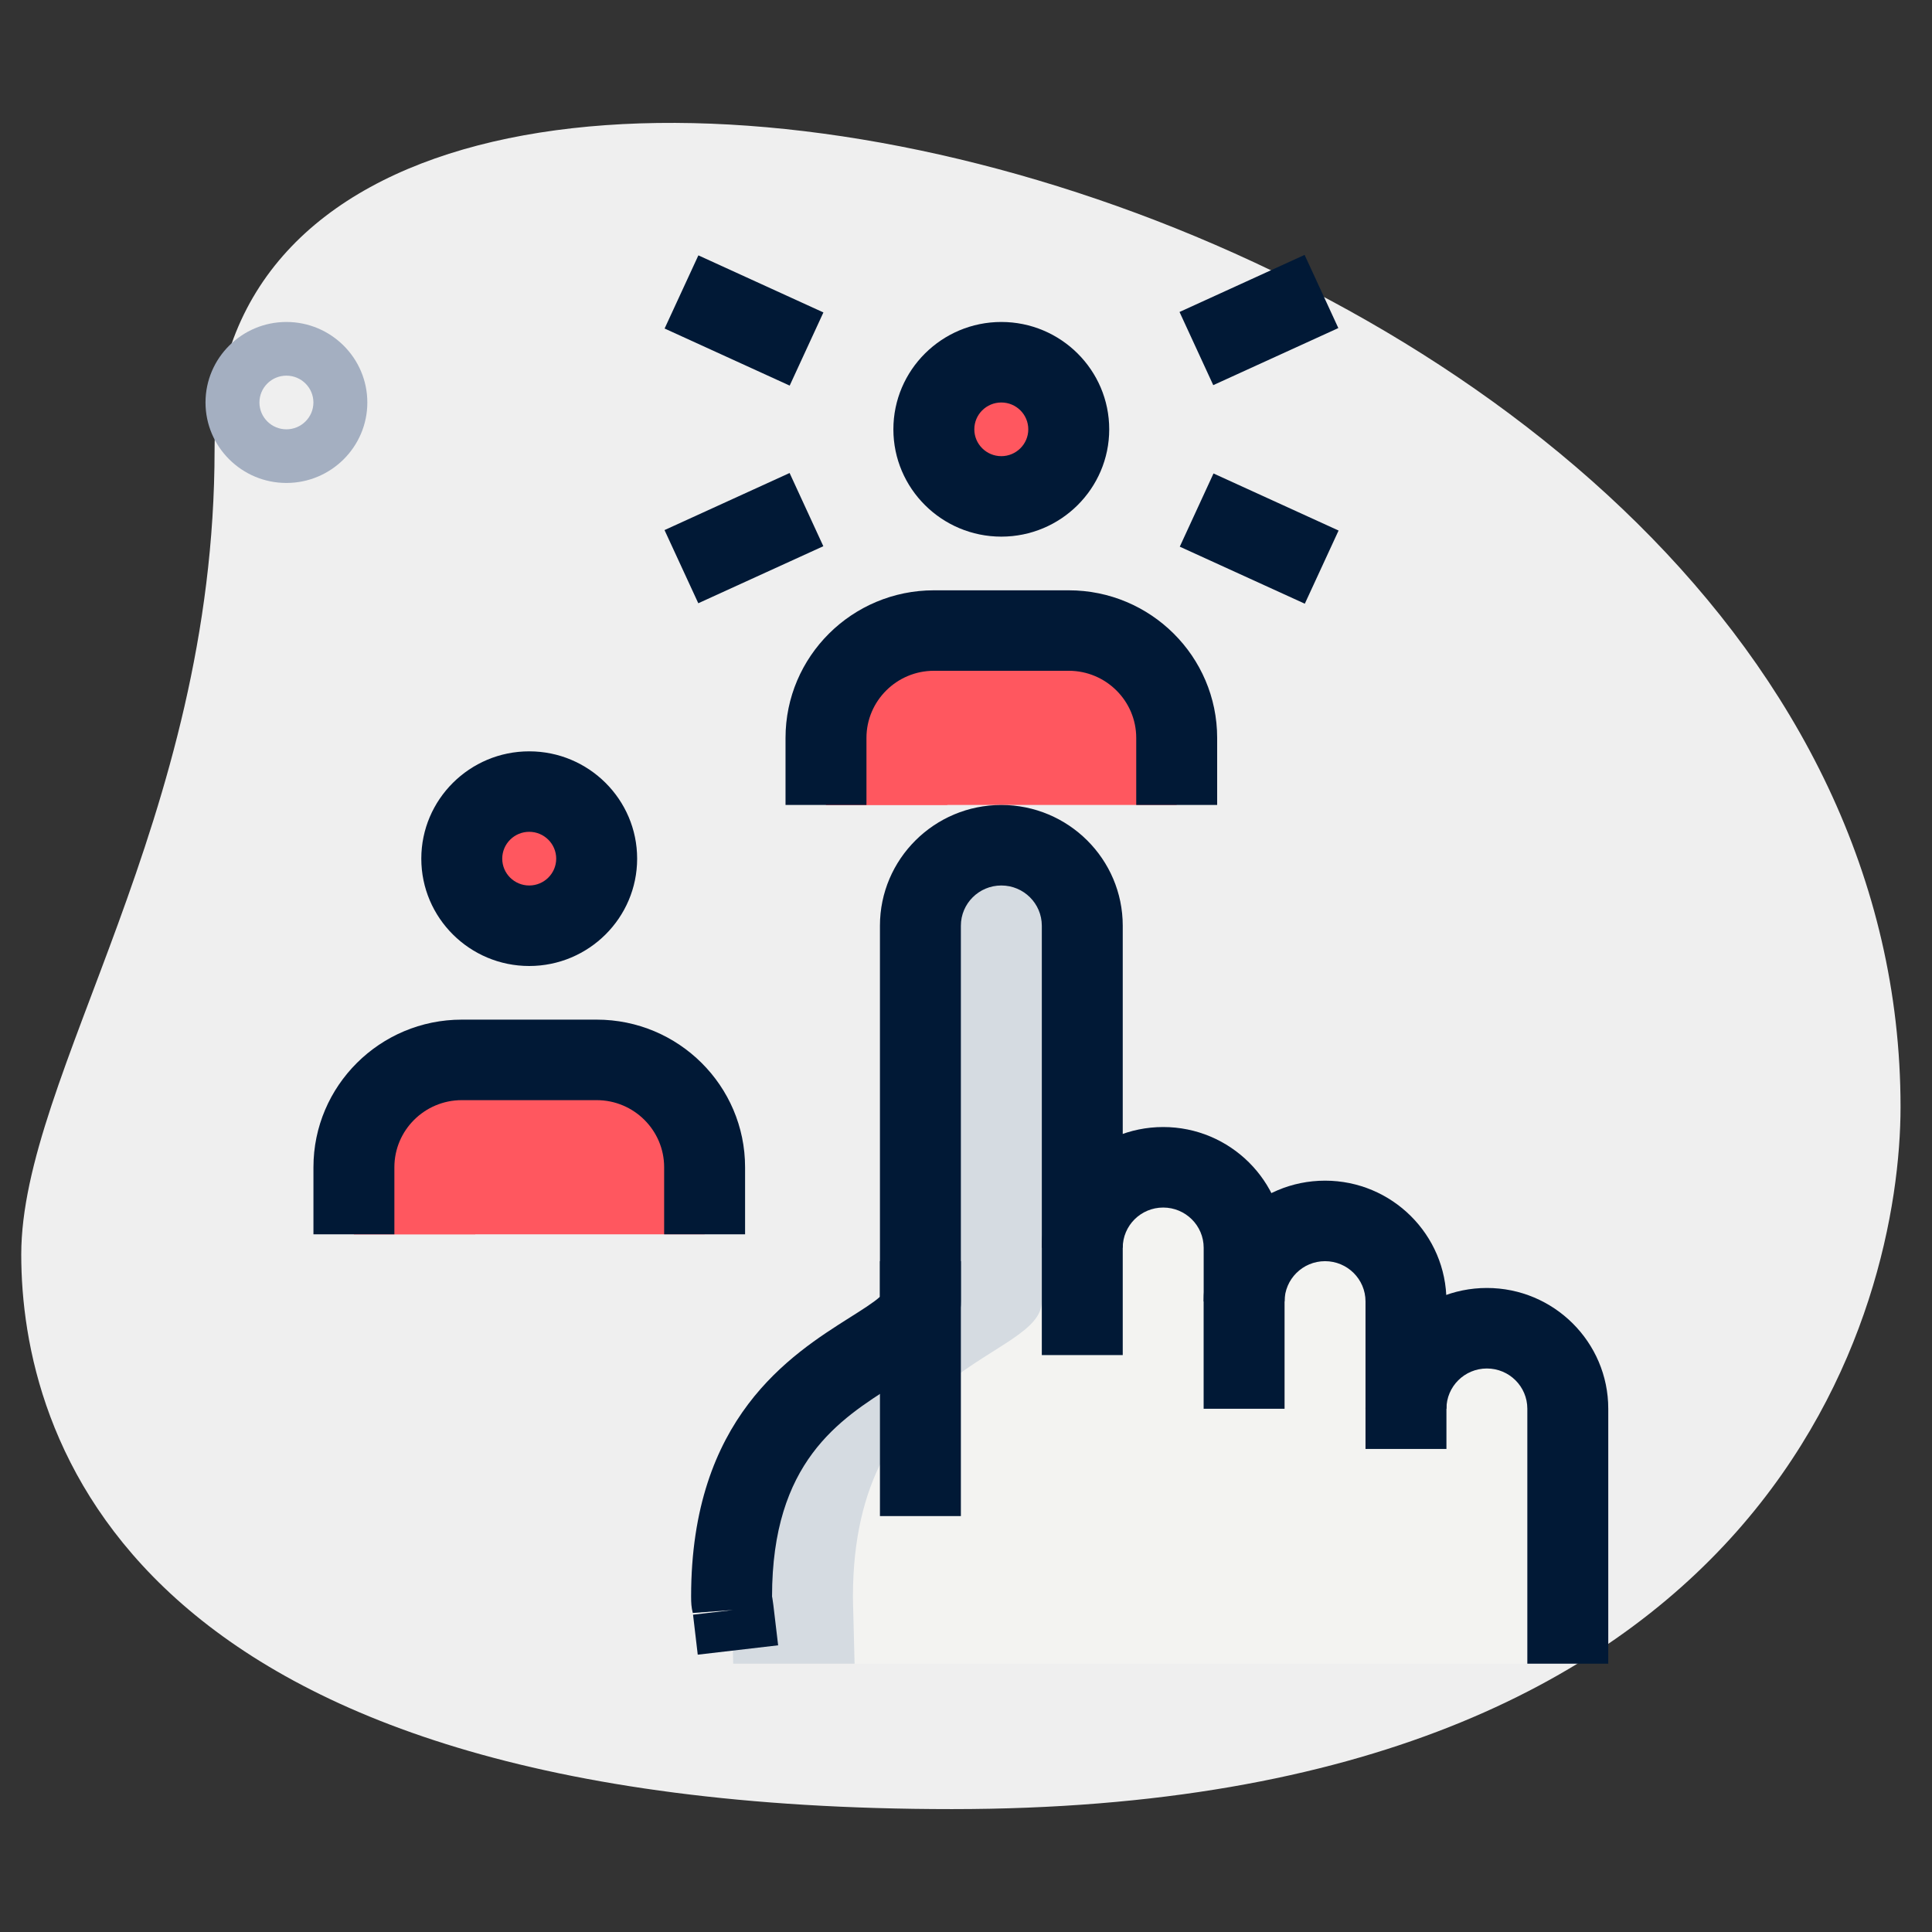 <svg width="46" height="46" viewBox="0 0 46 46" fill="none" xmlns="http://www.w3.org/2000/svg">
<rect x="0" y="0" width="46" height="46" fill="#333333" stroke="none"/>
<path d="M5.109 10.704C5.109 19.542 0.506 25.611 0.506 29.87C0.506 34.129 2.967 43.074 22.664 43.074C42.361 43.074 45.251 31.041 45.251 26.356C45.252 4.421 5.109 -4.949 5.109 10.704Z" fill="#EFEFEF"/>
<path d="M6.819 11.499C5.757 11.499 4.893 10.639 4.893 9.583C4.893 8.526 5.757 7.666 6.819 7.666C7.882 7.666 8.746 8.526 8.746 9.583C8.746 10.639 7.882 11.499 6.819 11.499ZM6.819 8.944C6.465 8.944 6.177 9.23 6.177 9.583C6.177 9.935 6.465 10.222 6.819 10.222C7.174 10.222 7.462 9.935 7.462 9.583C7.462 9.23 7.174 8.944 6.819 8.944Z" fill="#A4AFC1"/>
<path d="M12.6 22.042C13.487 22.042 14.206 21.327 14.206 20.445C14.206 19.563 13.487 18.848 12.6 18.848C11.713 18.848 10.994 19.563 10.994 20.445C10.994 21.327 11.713 22.042 12.6 22.042Z" fill="#FF575F"/>
<path d="M16.776 29.389V27.792C16.776 26.38 15.626 25.236 14.206 25.236H10.995C9.575 25.236 8.426 26.38 8.426 27.792V29.389H16.776Z" fill="#FF575F"/>
<path d="M23.84 11.819C24.727 11.819 25.446 11.104 25.446 10.222C25.446 9.34 24.727 8.625 23.84 8.625C22.953 8.625 22.234 9.34 22.234 10.222C22.234 11.104 22.953 11.819 23.84 11.819Z" fill="#FF575F"/>
<path d="M28.016 19.166V17.569C28.016 16.157 26.866 15.014 25.447 15.014H22.235C20.816 15.014 19.666 16.157 19.666 17.569V19.166H28.016Z" fill="#FF575F"/>
<path d="M35.402 31.625C34.336 31.625 33.475 32.481 33.475 33.542V30.986C33.475 29.926 32.615 29.069 31.549 29.069C30.482 29.069 29.622 29.926 29.622 30.986V29.708C29.622 28.648 28.761 27.792 27.695 27.792C26.628 27.792 25.768 28.648 25.768 29.708V22.042C25.768 20.981 24.907 20.125 23.841 20.125C22.775 20.125 21.914 20.981 21.914 22.042V30.986C21.914 32.366 17.418 32.43 17.418 38.014C17.418 38.218 17.431 38.436 17.456 39.611H37.329V33.542C37.329 32.481 36.468 31.625 35.402 31.625Z" fill="#F3F3F1"/>
<path d="M24.804 30.986V22.042C24.804 21.557 24.989 21.122 25.286 20.784C24.933 20.383 24.42 20.125 23.841 20.125C22.775 20.125 21.914 20.981 21.914 22.042V30.986C21.914 32.366 17.418 32.43 17.418 38.014C17.418 38.218 17.431 38.436 17.456 39.611H20.347C20.321 38.436 20.308 38.218 20.308 38.014C20.308 32.43 24.804 32.366 24.804 30.986Z" fill="#D5DBE1"/>
<path d="M13.884 20.445C13.884 20.202 13.947 19.979 14.045 19.773C13.788 19.23 13.242 18.848 12.6 18.848C11.713 18.848 10.994 19.563 10.994 20.445C10.994 21.326 11.713 22.042 12.6 22.042C13.242 22.042 13.788 21.66 14.045 21.117C13.947 20.911 13.884 20.688 13.884 20.445Z" fill="#FF575F"/>
<path d="M13.885 25.236H10.995C9.575 25.236 8.426 26.38 8.426 27.792V29.389H11.316V27.792C11.316 26.38 12.466 25.236 13.885 25.236Z" fill="#FF575F"/>
<path d="M25.125 10.222C25.125 9.979 25.188 9.756 25.285 9.55C25.028 9.007 24.482 8.625 23.84 8.625C22.954 8.625 22.234 9.341 22.234 10.222C22.234 11.104 22.954 11.819 23.84 11.819C24.482 11.819 25.028 11.437 25.285 10.894C25.188 10.689 25.125 10.465 25.125 10.222Z" fill="#FF575F"/>
<path d="M25.125 15.014H22.235C20.816 15.014 19.666 16.157 19.666 17.569V19.166H22.556V17.569C22.556 16.157 23.706 15.014 25.125 15.014Z" fill="#FF575F"/>
<path d="M28.084 7.428L31.062 6.069L31.865 7.811L28.887 9.17L28.084 7.428Z" fill="#011936"/>
<path d="M28.09 13.016L28.893 11.273L31.871 12.632L31.067 14.374L28.09 13.016Z" fill="#011936"/>
<path d="M15.824 7.822L16.628 6.08L19.605 7.439L18.802 9.181L15.824 7.822Z" fill="#011936"/>
<path d="M15.822 12.621L18.8 11.262L19.603 13.005L16.626 14.363L15.822 12.621Z" fill="#011936"/>
<path d="M12.6 23C11.184 23 10.031 21.854 10.031 20.444C10.031 19.035 11.184 17.889 12.6 17.889C14.017 17.889 15.17 19.035 15.17 20.444C15.17 21.854 14.017 23 12.6 23ZM12.6 19.805C12.246 19.805 11.958 20.092 11.958 20.444C11.958 20.797 12.246 21.083 12.6 21.083C12.955 21.083 13.243 20.797 13.243 20.444C13.243 20.092 12.955 19.805 12.6 19.805Z" fill="#011936"/>
<path d="M17.74 29.388H15.813V27.791C15.813 26.911 15.092 26.194 14.207 26.194H10.995C10.11 26.194 9.39 26.911 9.39 27.791V29.388H7.463V27.791C7.463 25.853 9.047 24.277 10.995 24.277H14.207C16.156 24.277 17.74 25.853 17.74 27.791V29.388Z" fill="#011936"/>
<path d="M23.841 12.777C22.424 12.777 21.271 11.631 21.271 10.222C21.271 8.812 22.424 7.666 23.841 7.666C25.258 7.666 26.41 8.812 26.41 10.222C26.41 11.631 25.258 12.777 23.841 12.777ZM23.841 9.583C23.486 9.583 23.198 9.869 23.198 10.222C23.198 10.574 23.486 10.861 23.841 10.861C24.195 10.861 24.483 10.574 24.483 10.222C24.483 9.869 24.195 9.583 23.841 9.583Z" fill="#011936"/>
<path d="M28.98 19.166H27.053V17.569C27.053 16.688 26.332 15.971 25.447 15.971H22.236C21.351 15.971 20.63 16.688 20.63 17.569V19.166H18.703V17.569C18.703 15.63 20.287 14.055 22.236 14.055H25.447C27.396 14.055 28.98 15.63 28.98 17.569V19.166Z" fill="#011936"/>
<path d="M22.878 36.097H20.951V22.041C20.951 20.455 22.247 19.166 23.841 19.166C25.436 19.166 26.732 20.455 26.732 22.041V29.708H24.805V22.041C24.805 21.512 24.373 21.083 23.841 21.083C23.31 21.083 22.878 21.512 22.878 22.041V36.097Z" fill="#011936"/>
<path d="M26.732 32.264H24.805V29.709C24.805 28.123 26.101 26.834 27.695 26.834C29.289 26.834 30.585 28.123 30.585 29.709V30.987H28.659V29.709C28.659 29.18 28.227 28.751 27.695 28.751C27.163 28.751 26.732 29.18 26.732 29.709V32.264Z" fill="#011936"/>
<path d="M34.439 33.542H32.512V30.986C32.512 30.457 32.08 30.028 31.549 30.028C31.017 30.028 30.585 30.457 30.585 30.986V33.542H28.658V30.986C28.658 29.401 29.954 28.111 31.549 28.111C33.143 28.111 34.439 29.401 34.439 30.986V33.542Z" fill="#011936"/>
<path d="M38.292 39.611H36.365V33.541C36.365 33.012 35.934 32.583 35.402 32.583C34.87 32.583 34.439 33.012 34.439 33.541V34.499H32.512V33.541C32.512 31.955 33.808 30.666 35.402 30.666C36.996 30.666 38.292 31.955 38.292 33.541V39.611Z" fill="#011936"/>
<path d="M16.613 39.397L16.501 38.445L17.457 38.333L16.495 38.404C16.462 38.273 16.455 38.169 16.455 38.013C16.455 33.757 18.824 32.261 20.239 31.366C20.49 31.208 20.821 31 20.951 30.875V30.027H22.878V30.986C22.878 31.971 22.062 32.486 21.272 32.984C19.985 33.798 18.382 34.81 18.382 38.013C18.382 38.012 18.382 38.011 18.382 38.011C18.382 38.012 18.397 38.077 18.414 38.222L18.527 39.174L16.613 39.397Z" fill="#011936"/>
</svg>
